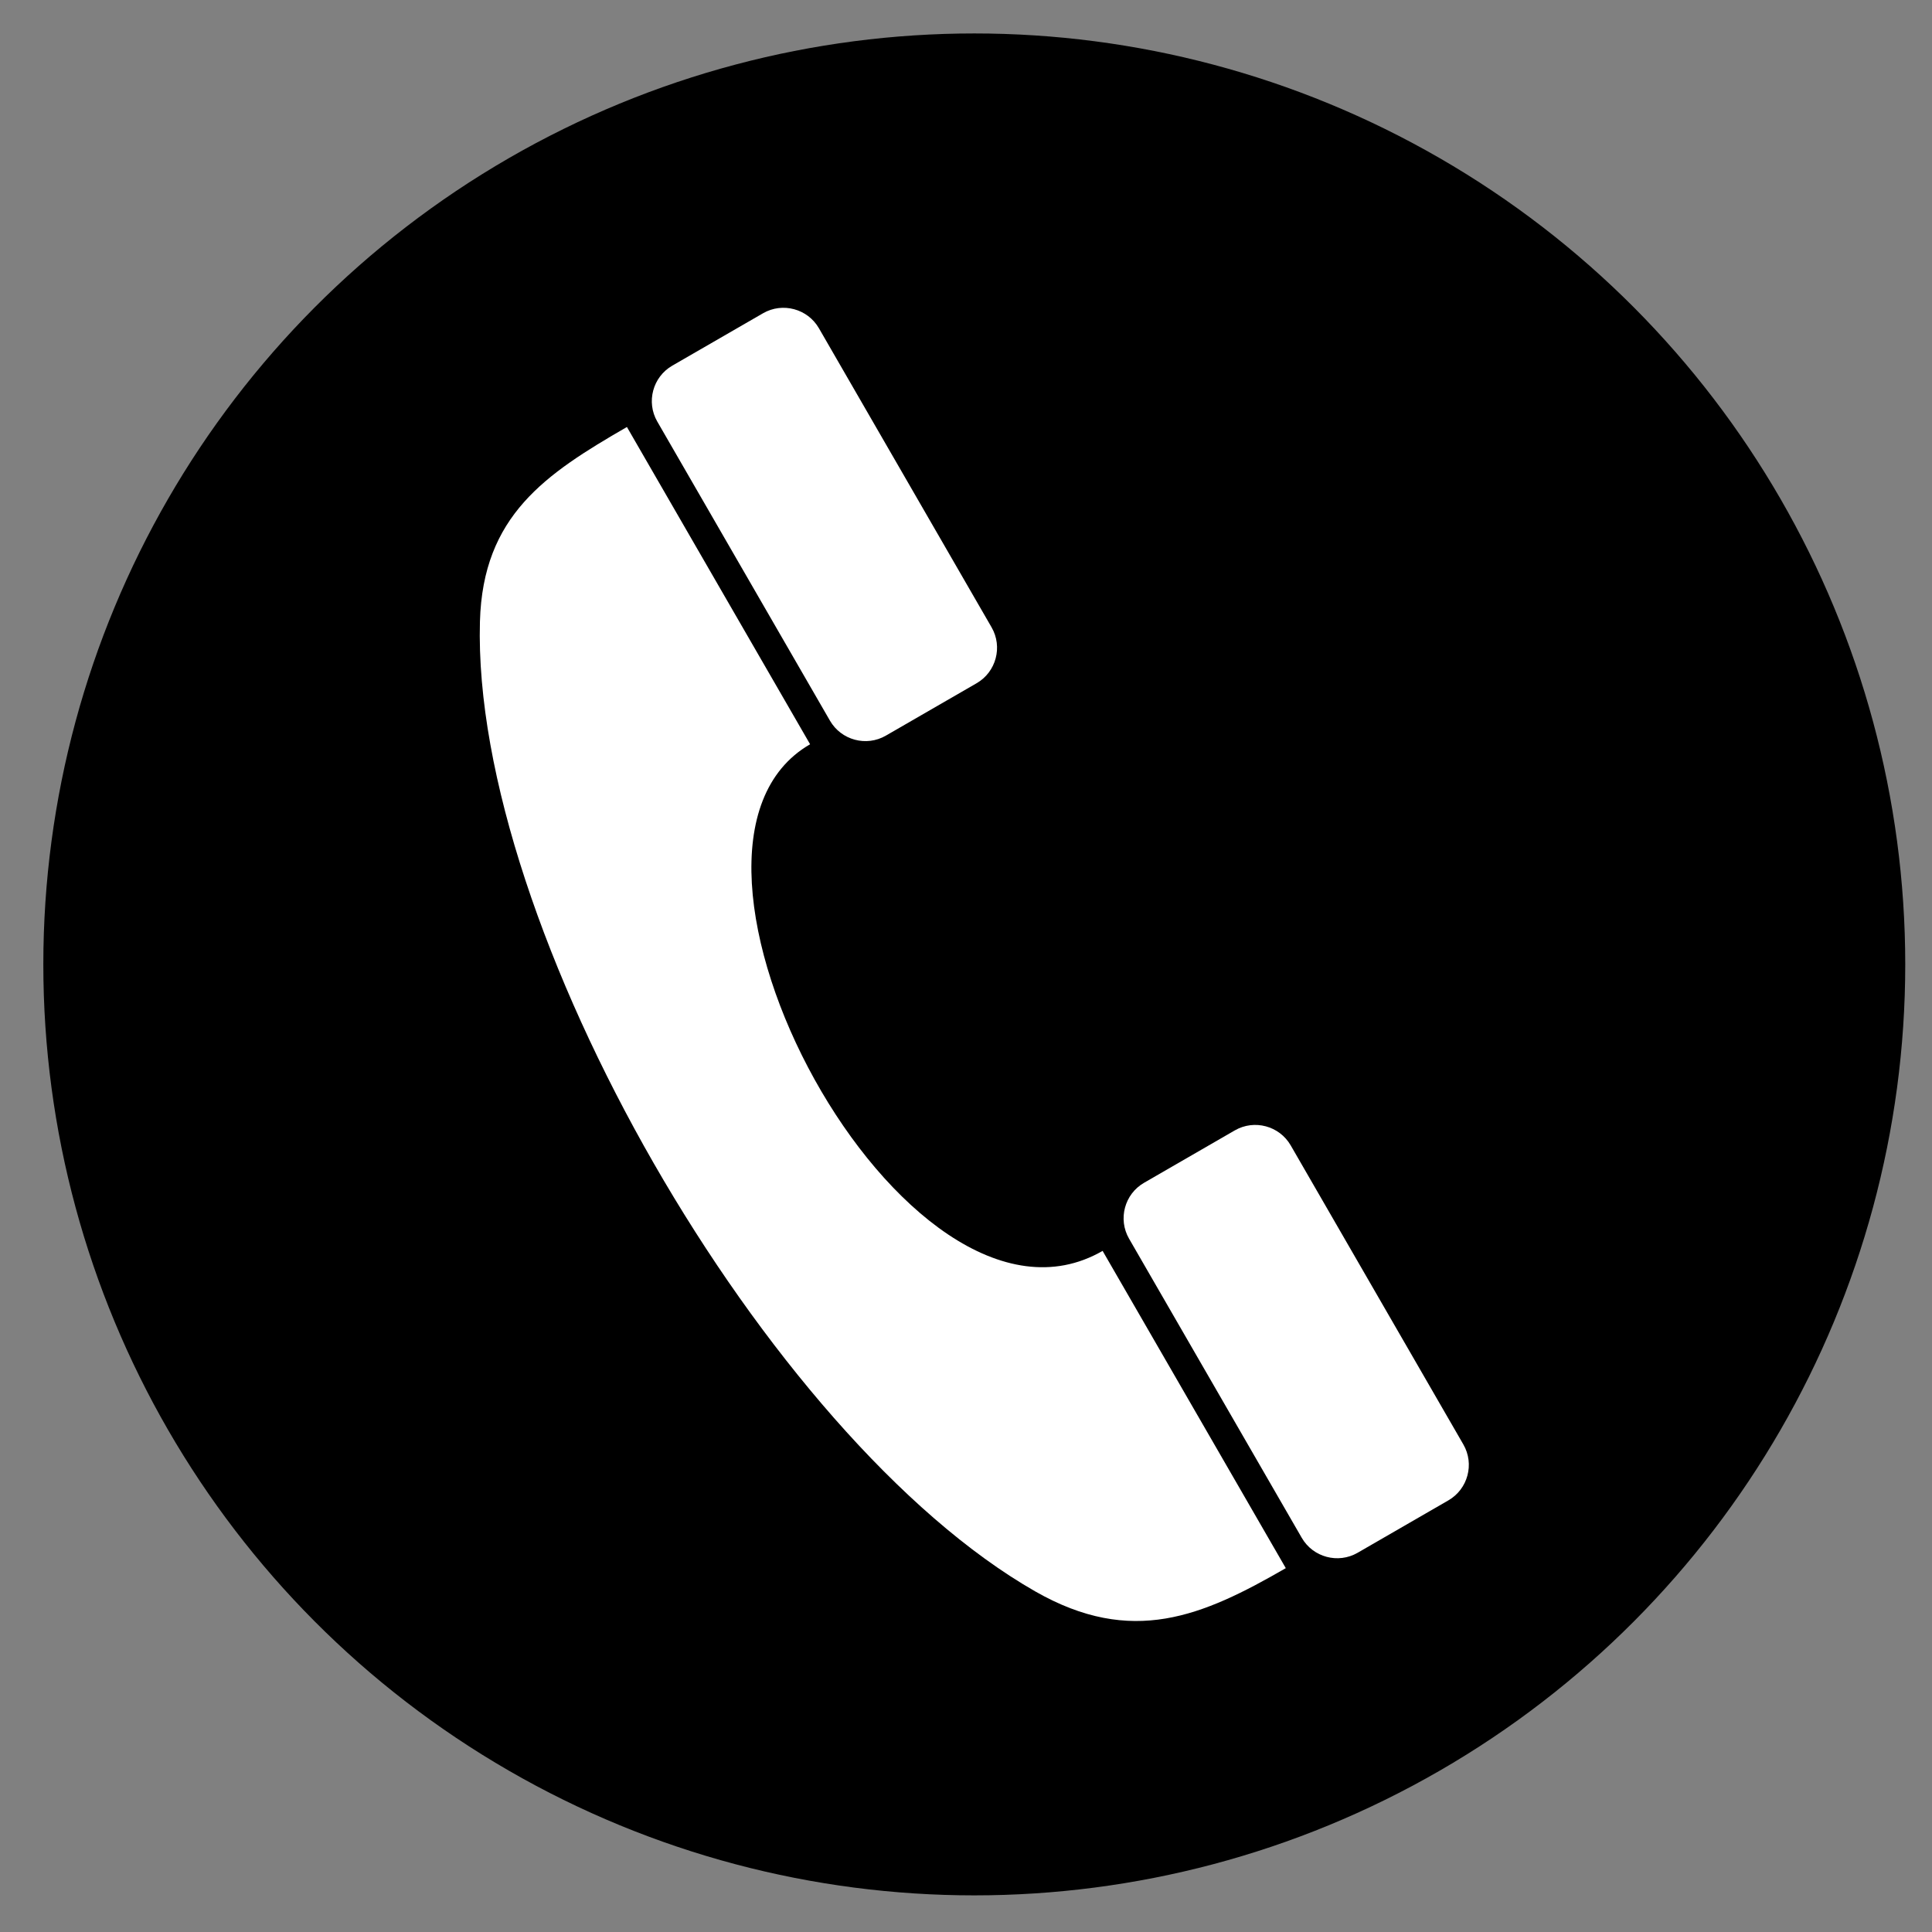 <?xml version="1.0"?><svg width="58.282" height="58.282" xmlns="http://www.w3.org/2000/svg" clip-rule=" evenodd">
 <rect width="100%" height="100%" fill="#808080" stroke="none"/>
 <defs>
 </defs>
 <g>
  <title>Layer 1</title>
  <circle r="28.084" cy="29.093" cx="29.391" stroke-width="0" stroke="#000000" fill="#000000" id="svg_2"/>
  <g id="_152222920">
   <path d="m24.438,22.452c-5.447,3.144 2.864,18.724 8.824,15.283c1.058,1.833 4.467,7.738 5.526,9.571c-2.515,1.452 -4.643,2.367 -7.559,0.701c-8.095,-4.627 -17.005,-20.054 -16.751,-29.256c0.088,-3.196 1.971,-4.448 4.434,-5.87c1.058,1.833 4.468,7.738 5.526,9.571l0,0z" fill="#ffffff" id="_152222248" class="fil0"/>
   <path d="m26.723,22.192c-0.588,0.34 -1.346,0.137 -1.686,-0.452l-5.209,-9.023c-0.34,-0.589 -0.137,-1.346 0.452,-1.686l2.738,-1.581c0.589,-0.34 1.346,-0.137 1.686,0.452l5.209,9.023c0.34,0.589 0.137,1.346 -0.452,1.686l-2.738,1.581z" fill="#ffffff" id="_150519168" class="fil0"/>
   <path d="m40.955,46.842c-0.589,0.34 -1.346,0.137 -1.686,-0.452l-5.209,-9.023c-0.34,-0.589 -0.137,-1.346 0.452,-1.686l2.738,-1.581c0.589,-0.34 1.346,-0.137 1.686,0.452l5.209,9.023c0.34,0.589 0.137,1.346 -0.452,1.686l-2.738,1.581z" fill="#ffffff" id="_226148072" class="fil0"/>
  </g>
 </g>
</svg>